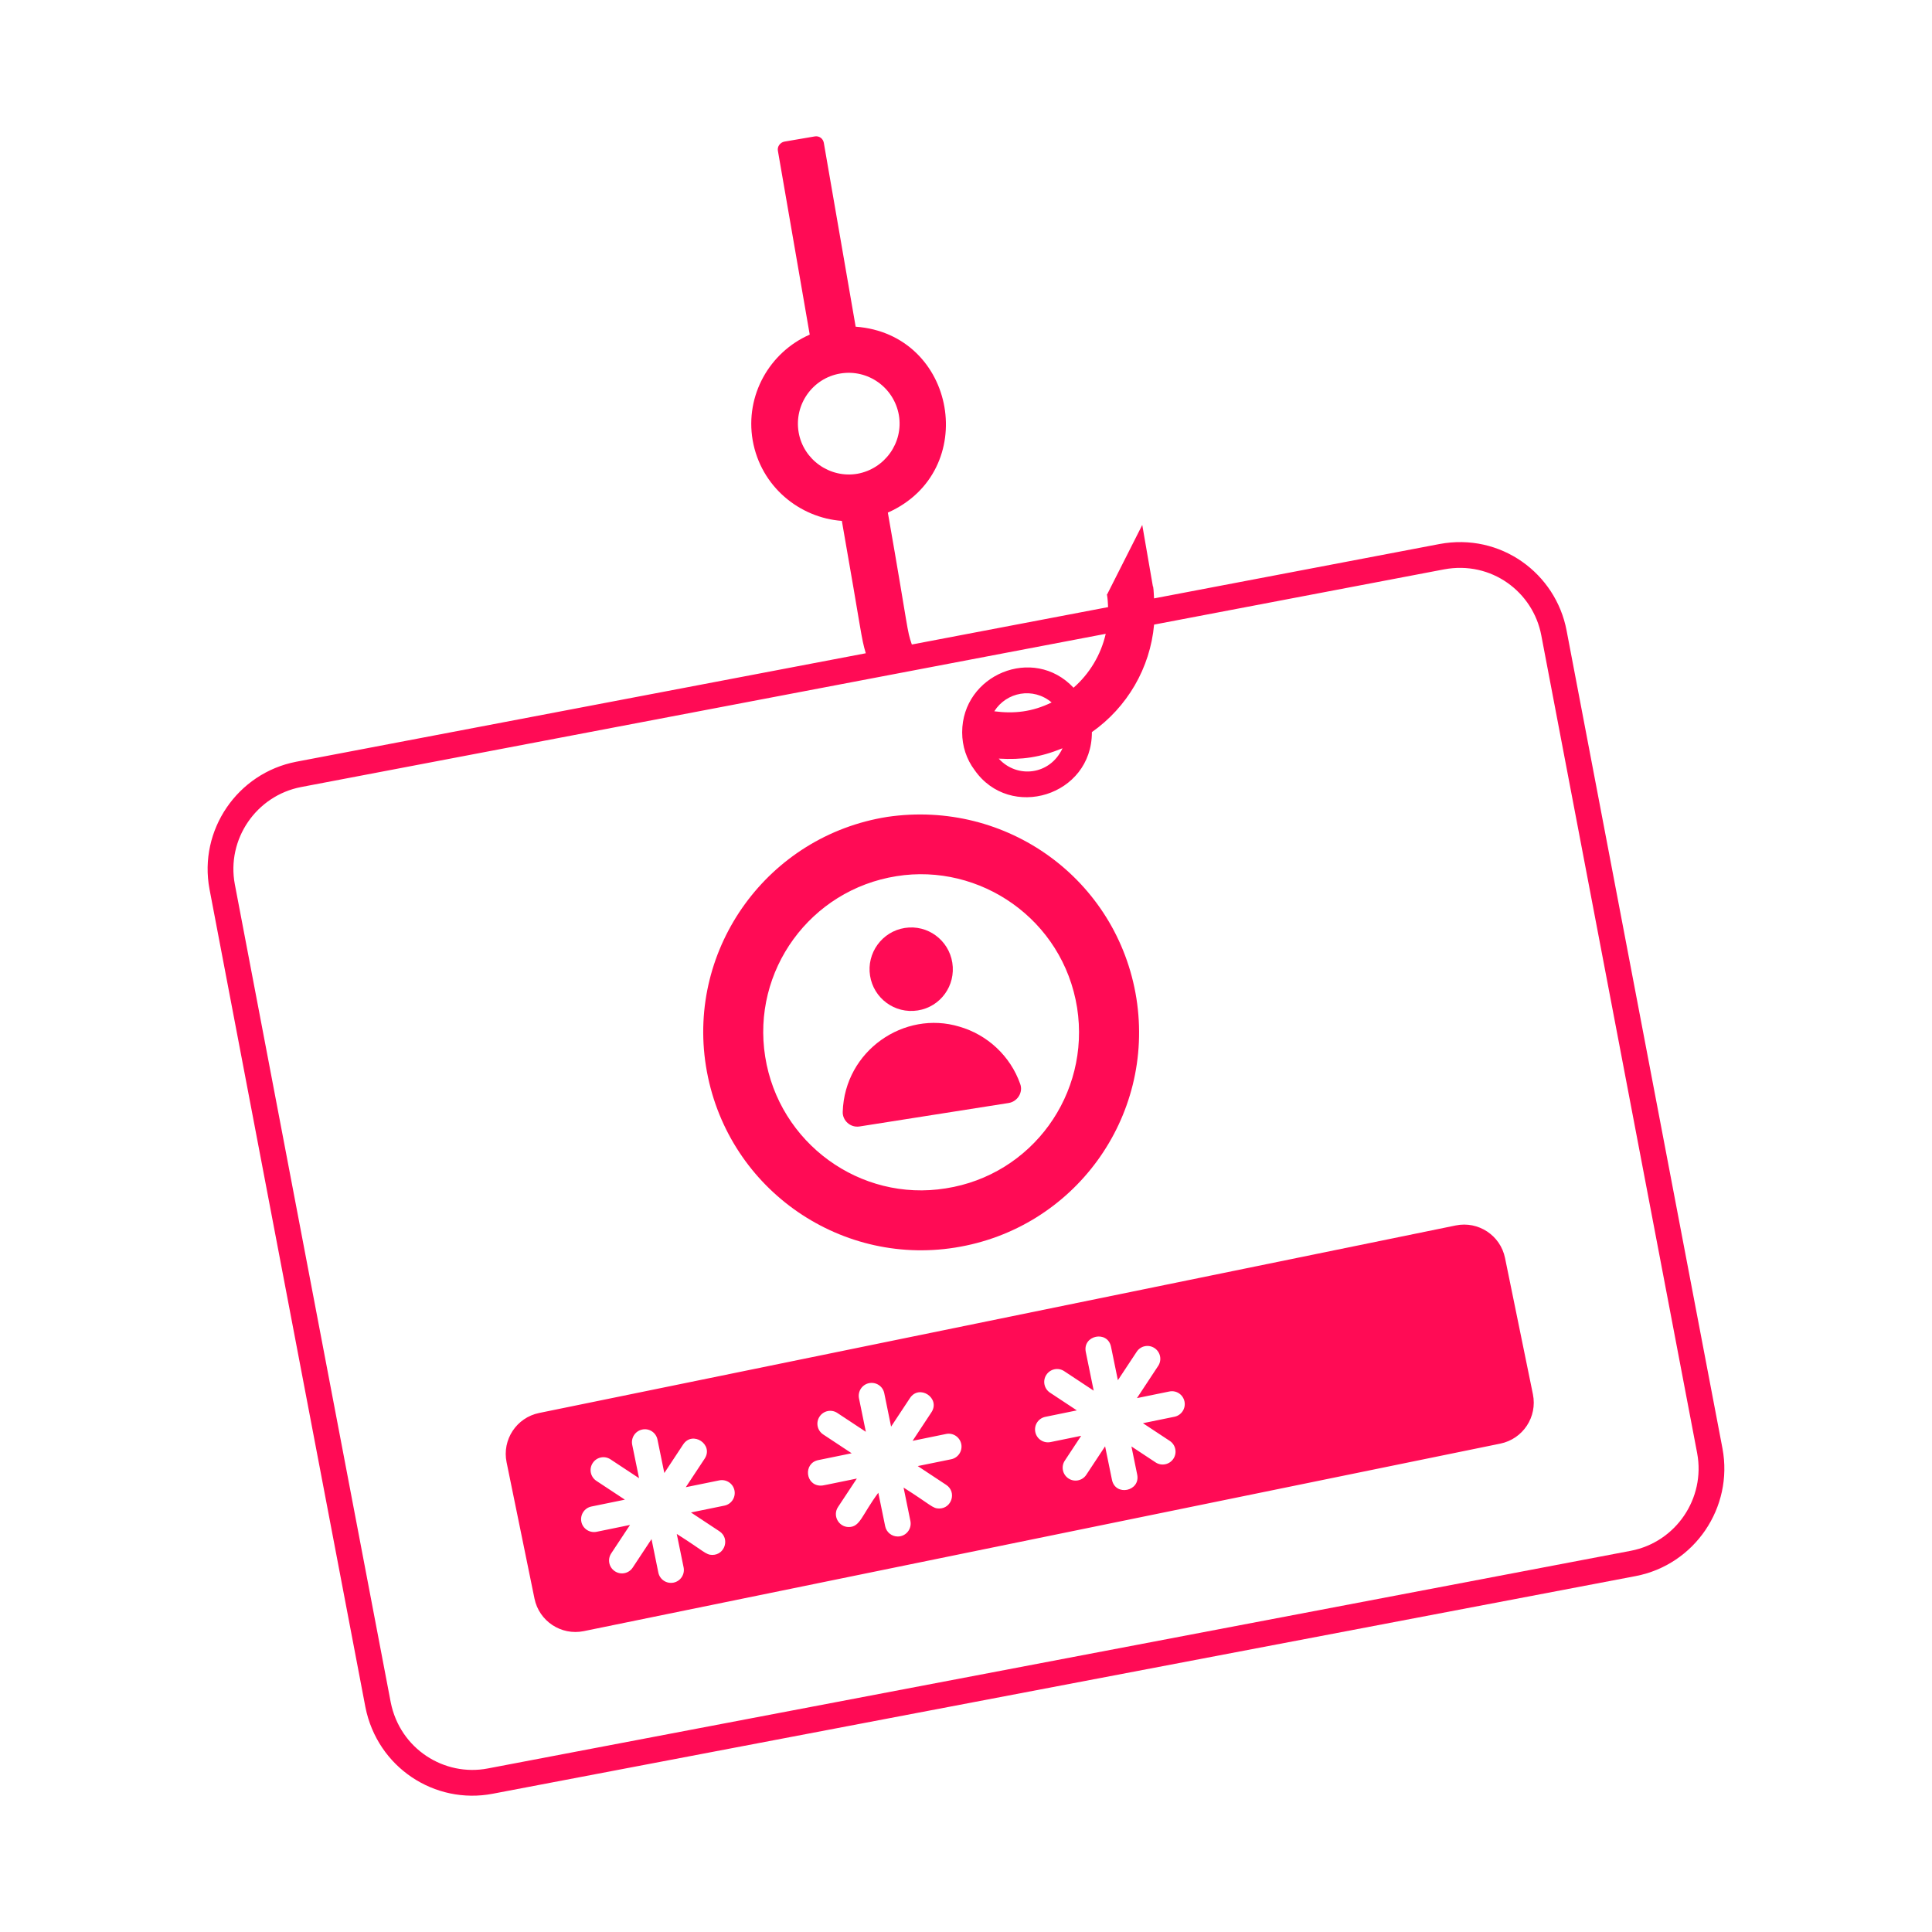 <svg width="62" height="62" viewBox="0 0 62 62" fill="none" xmlns="http://www.w3.org/2000/svg">
                                        <path d="M50.274 20.236C49.929 18.405 48.162 17.087 46.187 17.46L37.035 19.203C37.024 19.078 37.027 18.955 37.006 18.83V18.822H36.998L36.656 16.846C36.614 16.93 35.457 19.217 35.531 19.072H35.522C35.547 19.21 35.554 19.347 35.56 19.483L29.262 20.683C29.095 20.197 29.172 20.327 28.492 16.45C31.47 15.127 30.699 10.719 27.459 10.484C27.445 10.401 26.369 4.191 26.438 4.586C26.413 4.445 26.288 4.353 26.146 4.378C26.063 4.392 25.088 4.559 25.171 4.545C25.038 4.57 24.938 4.703 24.963 4.836L25.985 10.738C24.699 11.302 23.906 12.684 24.154 14.129C24.416 15.623 25.667 16.618 27.016 16.716C27.669 20.427 27.629 20.436 27.784 20.964L9.507 24.445C7.617 24.809 6.368 26.643 6.723 28.533L11.726 54.783C12.11 56.718 13.95 57.921 15.813 57.563L52.492 50.578C54.382 50.215 55.632 48.378 55.276 46.482L50.274 20.236ZM25.629 13.871C25.479 12.988 26.071 12.137 26.963 11.987C27.846 11.837 28.688 12.429 28.846 13.321C28.997 14.204 28.396 15.046 27.513 15.204C26.63 15.354 25.779 14.754 25.629 13.871ZM52.337 49.766L15.657 56.751C14.26 57.021 12.835 56.126 12.538 54.625L7.536 28.379C7.264 26.936 8.219 25.535 9.663 25.257L35.484 20.34C35.33 21.013 34.967 21.618 34.451 22.07C33.163 20.694 30.877 21.653 30.877 23.502C30.877 23.946 31.017 24.368 31.275 24.711C32.414 26.344 35.04 25.542 35.04 23.502C35.04 23.5 35.039 23.497 35.039 23.495C36.17 22.699 36.91 21.443 37.036 20.044L46.34 18.272C47.861 17.987 49.199 18.997 49.462 20.39L54.464 46.635C54.735 48.084 53.781 49.488 52.337 49.766ZM31.908 22.826C32.298 22.206 33.156 22.042 33.748 22.542C33.124 22.849 32.533 22.909 31.908 22.826ZM34.097 24.013C33.699 24.878 32.637 24.992 32.051 24.345C32.796 24.387 33.371 24.308 34.097 24.013Z" fill="#FF0B55"></path>
                                        <path d="M48.298 40.37C48.15 39.645 47.441 39.177 46.716 39.326L17.302 45.344C16.576 45.492 16.108 46.201 16.257 46.926L17.152 51.3C17.3 52.025 18.009 52.493 18.734 52.345L48.148 46.327C48.874 46.178 49.341 45.47 49.193 44.744L48.298 40.37ZM23.248 48.317L22.174 48.537L23.088 49.141C23.43 49.367 23.267 49.899 22.86 49.899C22.647 49.899 22.6 49.783 21.718 49.226L21.938 50.3C21.983 50.524 21.839 50.742 21.616 50.788C21.391 50.833 21.173 50.69 21.127 50.466L20.908 49.392L20.304 50.306C20.178 50.498 19.92 50.549 19.732 50.423C19.541 50.298 19.488 50.042 19.614 49.851L20.218 48.937L19.145 49.157C18.92 49.202 18.702 49.058 18.656 48.835C18.611 48.611 18.755 48.392 18.978 48.346L20.053 48.126L19.138 47.522C18.948 47.396 18.895 47.14 19.021 46.95C19.146 46.759 19.402 46.705 19.593 46.833L20.508 47.437L20.288 46.364C20.243 46.14 20.387 45.921 20.611 45.875C20.837 45.828 21.053 45.974 21.099 46.197L21.319 47.271L21.922 46.357C22.223 45.897 22.913 46.358 22.612 46.812L22.008 47.726L23.082 47.507C23.307 47.462 23.524 47.605 23.57 47.829C23.615 48.053 23.472 48.271 23.248 48.317ZM30.526 46.829L29.452 47.048L30.366 47.652C30.708 47.878 30.545 48.41 30.138 48.41C29.924 48.41 29.877 48.294 28.997 47.738L29.216 48.811C29.267 49.063 29.078 49.308 28.81 49.308C28.618 49.308 28.446 49.173 28.406 48.978L28.186 47.904C27.652 48.625 27.607 49.004 27.238 49.004C26.914 49.004 26.71 48.64 26.893 48.362L27.497 47.448C26.4 47.669 26.423 47.675 26.339 47.675C25.844 47.675 25.772 46.957 26.257 46.857L27.331 46.637L26.417 46.033C26.226 45.907 26.174 45.652 26.3 45.461C26.425 45.27 26.681 45.217 26.872 45.344L27.786 45.948L27.566 44.875C27.521 44.651 27.665 44.433 27.888 44.387C28.115 44.342 28.331 44.485 28.377 44.709L28.596 45.782L29.2 44.868C29.501 44.408 30.191 44.868 29.89 45.323L29.286 46.238L30.359 46.018C30.585 45.97 30.802 46.117 30.848 46.34C30.893 46.564 30.749 46.783 30.526 46.829ZM37.69 45.465L36.678 45.672L37.539 46.24C37.729 46.366 37.782 46.622 37.656 46.812C37.53 47.004 37.272 47.055 37.083 46.929L36.309 46.418L36.494 47.322C36.602 47.856 35.795 48.03 35.684 47.488L35.464 46.414L34.86 47.328C34.734 47.52 34.476 47.571 34.288 47.445C34.097 47.319 34.045 47.063 34.171 46.873L34.696 46.077L33.712 46.278C33.487 46.323 33.27 46.179 33.224 45.956C33.178 45.731 33.322 45.514 33.546 45.468L34.557 45.261L33.696 44.692C33.505 44.566 33.453 44.31 33.579 44.119C33.704 43.929 33.96 43.875 34.151 44.002L35.098 44.628L34.844 43.386C34.736 42.85 35.543 42.681 35.654 43.219L35.874 44.293L36.478 43.379C36.603 43.188 36.859 43.135 37.05 43.262C37.241 43.388 37.293 43.644 37.167 43.834L36.486 44.867L37.523 44.655C37.751 44.607 37.966 44.754 38.012 44.977C38.057 45.201 37.913 45.419 37.69 45.465Z" fill="#FF0B55"></path>
                                        <path d="M30.648 40.037C34.467 39.434 37.071 35.863 36.468 32.035C35.858 28.221 32.311 25.651 28.474 26.215C24.655 26.819 22.051 30.407 22.654 34.209C23.271 38.08 26.886 40.635 30.648 40.037ZM28.772 28.117C31.444 27.689 34.113 29.498 34.566 32.341C34.996 35.11 33.12 37.706 30.351 38.136C27.602 38.581 24.995 36.681 24.556 33.912C24.117 31.151 26.002 28.555 28.772 28.117Z" fill="#FF0B55"></path>
                                        <path d="M29.453 32.426C30.184 32.311 30.676 31.627 30.561 30.895C30.447 30.169 29.77 29.664 29.036 29.779C28.304 29.894 27.806 30.586 27.921 31.311C28.034 32.031 28.707 32.543 29.453 32.426Z" fill="#FF0B55"></path>
                                        <path d="M27.587 36.149L32.366 35.397C32.652 35.352 32.84 35.055 32.739 34.784C32.421 33.882 31.681 33.203 30.787 32.946C29.021 32.412 27.106 33.713 27.044 35.681C27.034 35.95 27.283 36.198 27.587 36.149Z" fill="#FF0B55"></path>
                                    </svg>